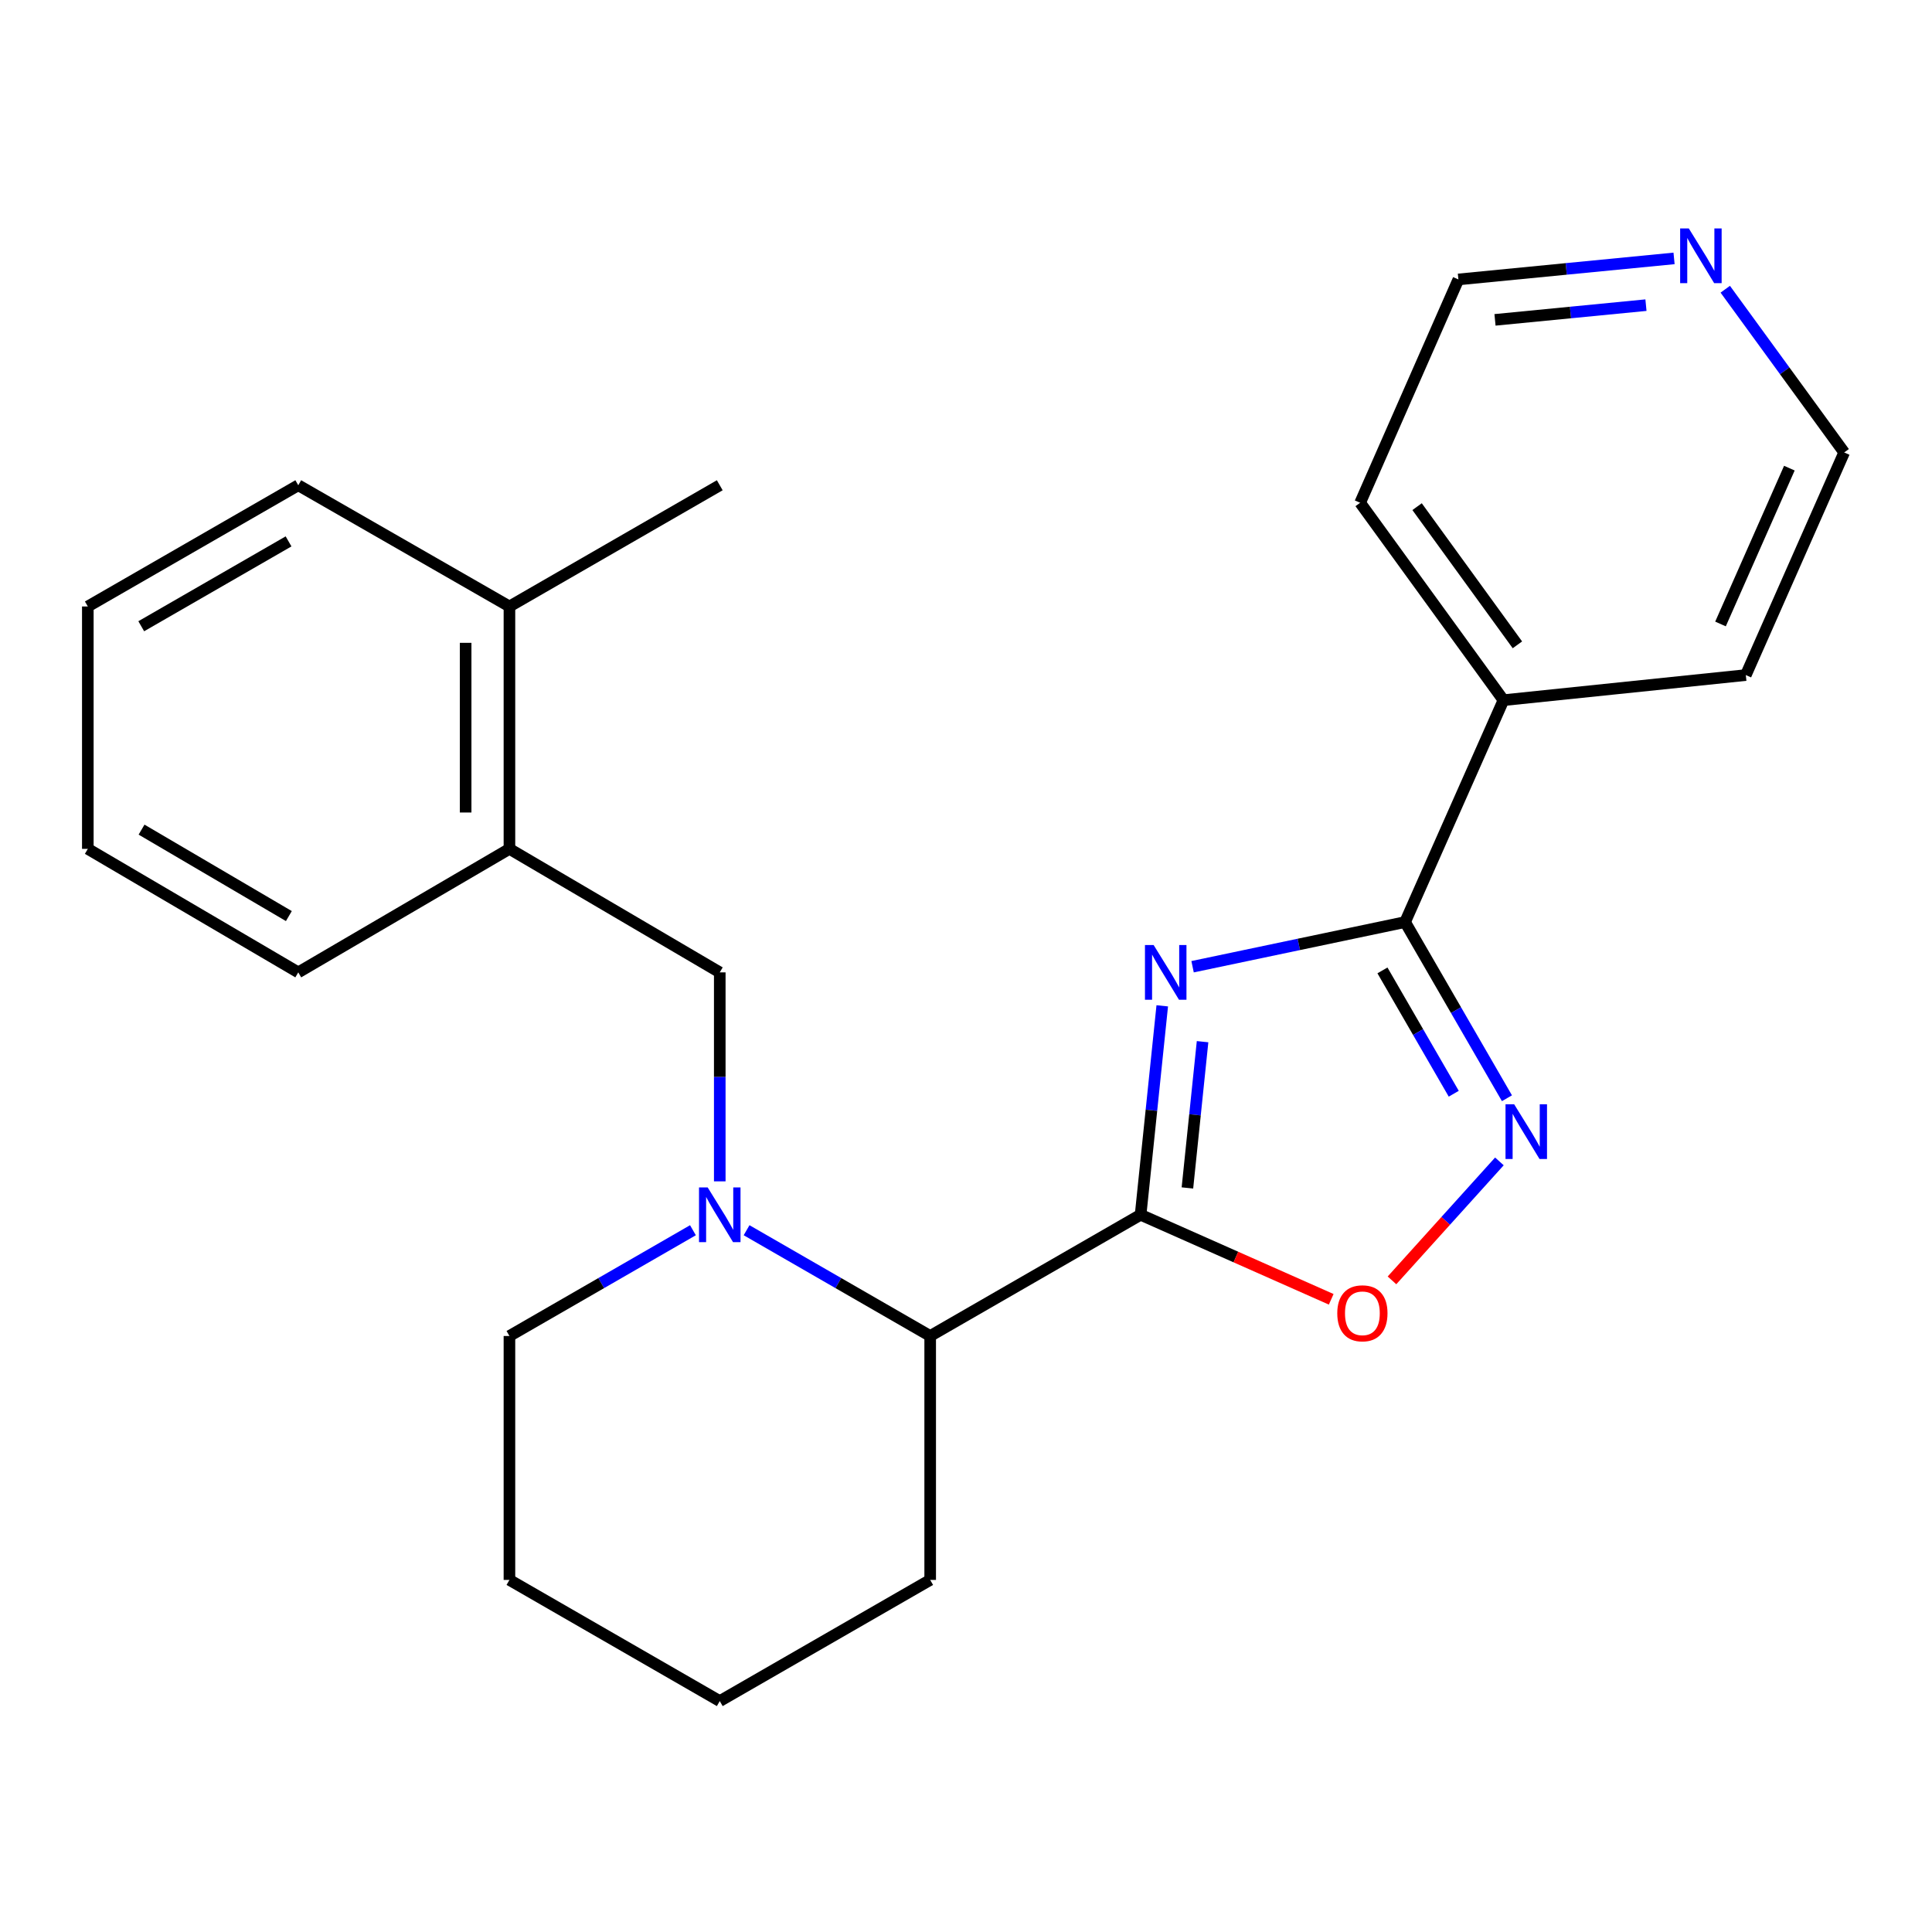 <?xml version='1.0' encoding='iso-8859-1'?>
<svg version='1.1' baseProfile='full'
              xmlns='http://www.w3.org/2000/svg'
                      xmlns:rdkit='http://www.rdkit.org/xml'
                      xmlns:xlink='http://www.w3.org/1999/xlink'
                  xml:space='preserve'
width='1000px' height='1000px' viewBox='0 0 1000 1000'>
<!-- END OF HEADER -->
<rect style='opacity:1.0;fill:#FFFFFF;stroke:none' width='1000' height='1000' x='0' y='0'> </rect>
<path class='bond-0' d='M 601.579,520.614 L 595.977,574.688' style='fill:none;fill-rule:evenodd;stroke:#0000FF;stroke-width:6px;stroke-linecap:butt;stroke-linejoin:miter;stroke-opacity:1' />
<path class='bond-0' d='M 595.977,574.688 L 590.375,628.763' style='fill:none;fill-rule:evenodd;stroke:#000000;stroke-width:6px;stroke-linecap:butt;stroke-linejoin:miter;stroke-opacity:1' />
<path class='bond-0' d='M 622.447,539.172 L 618.526,577.024' style='fill:none;fill-rule:evenodd;stroke:#0000FF;stroke-width:6px;stroke-linecap:butt;stroke-linejoin:miter;stroke-opacity:1' />
<path class='bond-0' d='M 618.526,577.024 L 614.604,614.876' style='fill:none;fill-rule:evenodd;stroke:#000000;stroke-width:6px;stroke-linecap:butt;stroke-linejoin:miter;stroke-opacity:1' />
<path class='bond-1' d='M 617.277,500.377 L 672.275,488.817' style='fill:none;fill-rule:evenodd;stroke:#0000FF;stroke-width:6px;stroke-linecap:butt;stroke-linejoin:miter;stroke-opacity:1' />
<path class='bond-1' d='M 672.275,488.817 L 727.273,477.256' style='fill:none;fill-rule:evenodd;stroke:#000000;stroke-width:6px;stroke-linecap:butt;stroke-linejoin:miter;stroke-opacity:1' />
<path class='bond-4' d='M 590.375,628.763 L 639.703,650.642' style='fill:none;fill-rule:evenodd;stroke:#000000;stroke-width:6px;stroke-linecap:butt;stroke-linejoin:miter;stroke-opacity:1' />
<path class='bond-4' d='M 639.703,650.642 L 689.031,672.522' style='fill:none;fill-rule:evenodd;stroke:#FF0000;stroke-width:6px;stroke-linecap:butt;stroke-linejoin:miter;stroke-opacity:1' />
<path class='bond-5' d='M 590.375,628.763 L 481.462,691.506' style='fill:none;fill-rule:evenodd;stroke:#000000;stroke-width:6px;stroke-linecap:butt;stroke-linejoin:miter;stroke-opacity:1' />
<path class='bond-2' d='M 727.273,477.256 L 753.633,522.852' style='fill:none;fill-rule:evenodd;stroke:#000000;stroke-width:6px;stroke-linecap:butt;stroke-linejoin:miter;stroke-opacity:1' />
<path class='bond-2' d='M 753.633,522.852 L 779.994,568.449' style='fill:none;fill-rule:evenodd;stroke:#0000FF;stroke-width:6px;stroke-linecap:butt;stroke-linejoin:miter;stroke-opacity:1' />
<path class='bond-2' d='M 715.555,502.281 L 734.008,534.198' style='fill:none;fill-rule:evenodd;stroke:#000000;stroke-width:6px;stroke-linecap:butt;stroke-linejoin:miter;stroke-opacity:1' />
<path class='bond-2' d='M 734.008,534.198 L 752.46,566.116' style='fill:none;fill-rule:evenodd;stroke:#0000FF;stroke-width:6px;stroke-linecap:butt;stroke-linejoin:miter;stroke-opacity:1' />
<path class='bond-8' d='M 727.273,477.256 L 778.191,362.41' style='fill:none;fill-rule:evenodd;stroke:#000000;stroke-width:6px;stroke-linecap:butt;stroke-linejoin:miter;stroke-opacity:1' />
<path class='bond-24' d='M 776.087,601.14 L 748.288,631.928' style='fill:none;fill-rule:evenodd;stroke:#0000FF;stroke-width:6px;stroke-linecap:butt;stroke-linejoin:miter;stroke-opacity:1' />
<path class='bond-24' d='M 748.288,631.928 L 720.489,662.715' style='fill:none;fill-rule:evenodd;stroke:#FF0000;stroke-width:6px;stroke-linecap:butt;stroke-linejoin:miter;stroke-opacity:1' />
<path class='bond-3' d='M 386.43,636.76 L 433.946,664.133' style='fill:none;fill-rule:evenodd;stroke:#0000FF;stroke-width:6px;stroke-linecap:butt;stroke-linejoin:miter;stroke-opacity:1' />
<path class='bond-3' d='M 433.946,664.133 L 481.462,691.506' style='fill:none;fill-rule:evenodd;stroke:#000000;stroke-width:6px;stroke-linecap:butt;stroke-linejoin:miter;stroke-opacity:1' />
<path class='bond-6' d='M 372.548,611.466 L 372.548,557.383' style='fill:none;fill-rule:evenodd;stroke:#0000FF;stroke-width:6px;stroke-linecap:butt;stroke-linejoin:miter;stroke-opacity:1' />
<path class='bond-6' d='M 372.548,557.383 L 372.548,503.3' style='fill:none;fill-rule:evenodd;stroke:#000000;stroke-width:6px;stroke-linecap:butt;stroke-linejoin:miter;stroke-opacity:1' />
<path class='bond-11' d='M 358.667,636.763 L 311.176,664.135' style='fill:none;fill-rule:evenodd;stroke:#0000FF;stroke-width:6px;stroke-linecap:butt;stroke-linejoin:miter;stroke-opacity:1' />
<path class='bond-11' d='M 311.176,664.135 L 263.685,691.506' style='fill:none;fill-rule:evenodd;stroke:#000000;stroke-width:6px;stroke-linecap:butt;stroke-linejoin:miter;stroke-opacity:1' />
<path class='bond-12' d='M 481.462,691.506 L 481.462,817.762' style='fill:none;fill-rule:evenodd;stroke:#000000;stroke-width:6px;stroke-linecap:butt;stroke-linejoin:miter;stroke-opacity:1' />
<path class='bond-7' d='M 372.548,503.3 L 263.685,439.373' style='fill:none;fill-rule:evenodd;stroke:#000000;stroke-width:6px;stroke-linecap:butt;stroke-linejoin:miter;stroke-opacity:1' />
<path class='bond-10' d='M 263.685,439.373 L 263.685,313.911' style='fill:none;fill-rule:evenodd;stroke:#000000;stroke-width:6px;stroke-linecap:butt;stroke-linejoin:miter;stroke-opacity:1' />
<path class='bond-10' d='M 241.015,420.554 L 241.015,332.73' style='fill:none;fill-rule:evenodd;stroke:#000000;stroke-width:6px;stroke-linecap:butt;stroke-linejoin:miter;stroke-opacity:1' />
<path class='bond-15' d='M 263.685,439.373 L 154.381,503.3' style='fill:none;fill-rule:evenodd;stroke:#000000;stroke-width:6px;stroke-linecap:butt;stroke-linejoin:miter;stroke-opacity:1' />
<path class='bond-16' d='M 778.191,362.41 L 903.628,349.413' style='fill:none;fill-rule:evenodd;stroke:#000000;stroke-width:6px;stroke-linecap:butt;stroke-linejoin:miter;stroke-opacity:1' />
<path class='bond-17' d='M 778.191,362.41 L 704.011,260.235' style='fill:none;fill-rule:evenodd;stroke:#000000;stroke-width:6px;stroke-linecap:butt;stroke-linejoin:miter;stroke-opacity:1' />
<path class='bond-17' d='M 785.408,333.766 L 733.483,262.243' style='fill:none;fill-rule:evenodd;stroke:#000000;stroke-width:6px;stroke-linecap:butt;stroke-linejoin:miter;stroke-opacity:1' />
<path class='bond-9' d='M 866.486,133.747 L 810.676,139.19' style='fill:none;fill-rule:evenodd;stroke:#0000FF;stroke-width:6px;stroke-linecap:butt;stroke-linejoin:miter;stroke-opacity:1' />
<path class='bond-9' d='M 810.676,139.19 L 754.866,144.634' style='fill:none;fill-rule:evenodd;stroke:#000000;stroke-width:6px;stroke-linecap:butt;stroke-linejoin:miter;stroke-opacity:1' />
<path class='bond-9' d='M 851.944,157.942 L 812.877,161.753' style='fill:none;fill-rule:evenodd;stroke:#0000FF;stroke-width:6px;stroke-linecap:butt;stroke-linejoin:miter;stroke-opacity:1' />
<path class='bond-9' d='M 812.877,161.753 L 773.81,165.563' style='fill:none;fill-rule:evenodd;stroke:#000000;stroke-width:6px;stroke-linecap:butt;stroke-linejoin:miter;stroke-opacity:1' />
<path class='bond-25' d='M 892.99,149.701 L 923.767,191.946' style='fill:none;fill-rule:evenodd;stroke:#0000FF;stroke-width:6px;stroke-linecap:butt;stroke-linejoin:miter;stroke-opacity:1' />
<path class='bond-25' d='M 923.767,191.946 L 954.545,234.19' style='fill:none;fill-rule:evenodd;stroke:#000000;stroke-width:6px;stroke-linecap:butt;stroke-linejoin:miter;stroke-opacity:1' />
<path class='bond-18' d='M 263.685,313.911 L 372.548,251.167' style='fill:none;fill-rule:evenodd;stroke:#000000;stroke-width:6px;stroke-linecap:butt;stroke-linejoin:miter;stroke-opacity:1' />
<path class='bond-19' d='M 263.685,313.911 L 154.381,251.167' style='fill:none;fill-rule:evenodd;stroke:#000000;stroke-width:6px;stroke-linecap:butt;stroke-linejoin:miter;stroke-opacity:1' />
<path class='bond-26' d='M 263.685,691.506 L 263.685,817.762' style='fill:none;fill-rule:evenodd;stroke:#000000;stroke-width:6px;stroke-linecap:butt;stroke-linejoin:miter;stroke-opacity:1' />
<path class='bond-21' d='M 481.462,817.762 L 372.548,880.48' style='fill:none;fill-rule:evenodd;stroke:#000000;stroke-width:6px;stroke-linecap:butt;stroke-linejoin:miter;stroke-opacity:1' />
<path class='bond-13' d='M 754.866,144.634 L 704.011,260.235' style='fill:none;fill-rule:evenodd;stroke:#000000;stroke-width:6px;stroke-linecap:butt;stroke-linejoin:miter;stroke-opacity:1' />
<path class='bond-14' d='M 954.545,234.19 L 903.628,349.413' style='fill:none;fill-rule:evenodd;stroke:#000000;stroke-width:6px;stroke-linecap:butt;stroke-linejoin:miter;stroke-opacity:1' />
<path class='bond-14' d='M 926.173,242.311 L 890.53,322.967' style='fill:none;fill-rule:evenodd;stroke:#000000;stroke-width:6px;stroke-linecap:butt;stroke-linejoin:miter;stroke-opacity:1' />
<path class='bond-22' d='M 154.381,503.3 L 45.455,439.373' style='fill:none;fill-rule:evenodd;stroke:#000000;stroke-width:6px;stroke-linecap:butt;stroke-linejoin:miter;stroke-opacity:1' />
<path class='bond-22' d='M 149.516,474.16 L 73.268,429.411' style='fill:none;fill-rule:evenodd;stroke:#000000;stroke-width:6px;stroke-linecap:butt;stroke-linejoin:miter;stroke-opacity:1' />
<path class='bond-27' d='M 154.381,251.167 L 45.455,313.911' style='fill:none;fill-rule:evenodd;stroke:#000000;stroke-width:6px;stroke-linecap:butt;stroke-linejoin:miter;stroke-opacity:1' />
<path class='bond-27' d='M 149.357,280.222 L 73.109,324.143' style='fill:none;fill-rule:evenodd;stroke:#000000;stroke-width:6px;stroke-linecap:butt;stroke-linejoin:miter;stroke-opacity:1' />
<path class='bond-20' d='M 263.685,817.762 L 372.548,880.48' style='fill:none;fill-rule:evenodd;stroke:#000000;stroke-width:6px;stroke-linecap:butt;stroke-linejoin:miter;stroke-opacity:1' />
<path class='bond-23' d='M 45.455,439.373 L 45.455,313.911' style='fill:none;fill-rule:evenodd;stroke:#000000;stroke-width:6px;stroke-linecap:butt;stroke-linejoin:miter;stroke-opacity:1' />
<path  class='atom-0' d='M 597.112 489.14
L 606.392 504.14
Q 607.312 505.62, 608.792 508.3
Q 610.272 510.98, 610.352 511.14
L 610.352 489.14
L 614.112 489.14
L 614.112 517.46
L 610.232 517.46
L 600.272 501.06
Q 599.112 499.14, 597.872 496.94
Q 596.672 494.74, 596.312 494.06
L 596.312 517.46
L 592.632 517.46
L 592.632 489.14
L 597.112 489.14
' fill='#0000FF'/>
<path  class='atom-3' d='M 783.731 571.581
L 793.011 586.581
Q 793.931 588.061, 795.411 590.741
Q 796.891 593.421, 796.971 593.581
L 796.971 571.581
L 800.731 571.581
L 800.731 599.901
L 796.851 599.901
L 786.891 583.501
Q 785.731 581.581, 784.491 579.381
Q 783.291 577.181, 782.931 576.501
L 782.931 599.901
L 779.251 599.901
L 779.251 571.581
L 783.731 571.581
' fill='#0000FF'/>
<path  class='atom-4' d='M 366.288 614.603
L 375.568 629.603
Q 376.488 631.083, 377.968 633.763
Q 379.448 636.443, 379.528 636.603
L 379.528 614.603
L 383.288 614.603
L 383.288 642.923
L 379.408 642.923
L 369.448 626.523
Q 368.288 624.603, 367.048 622.403
Q 365.848 620.203, 365.488 619.523
L 365.488 642.923
L 361.808 642.923
L 361.808 614.603
L 366.288 614.603
' fill='#0000FF'/>
<path  class='atom-5' d='M 692.17 679.76
Q 692.17 672.96, 695.53 669.16
Q 698.89 665.36, 705.17 665.36
Q 711.45 665.36, 714.81 669.16
Q 718.17 672.96, 718.17 679.76
Q 718.17 686.64, 714.77 690.56
Q 711.37 694.44, 705.17 694.44
Q 698.93 694.44, 695.53 690.56
Q 692.17 686.68, 692.17 679.76
M 705.17 691.24
Q 709.49 691.24, 711.81 688.36
Q 714.17 685.44, 714.17 679.76
Q 714.17 674.2, 711.81 671.4
Q 709.49 668.56, 705.17 668.56
Q 700.85 668.56, 698.49 671.36
Q 696.17 674.16, 696.17 679.76
Q 696.17 685.48, 698.49 688.36
Q 700.85 691.24, 705.17 691.24
' fill='#FF0000'/>
<path  class='atom-10' d='M 874.119 118.232
L 883.399 133.232
Q 884.319 134.712, 885.799 137.392
Q 887.279 140.072, 887.359 140.232
L 887.359 118.232
L 891.119 118.232
L 891.119 146.552
L 887.239 146.552
L 877.279 130.152
Q 876.119 128.232, 874.879 126.032
Q 873.679 123.832, 873.319 123.152
L 873.319 146.552
L 869.639 146.552
L 869.639 118.232
L 874.119 118.232
' fill='#0000FF'/>
</svg>
